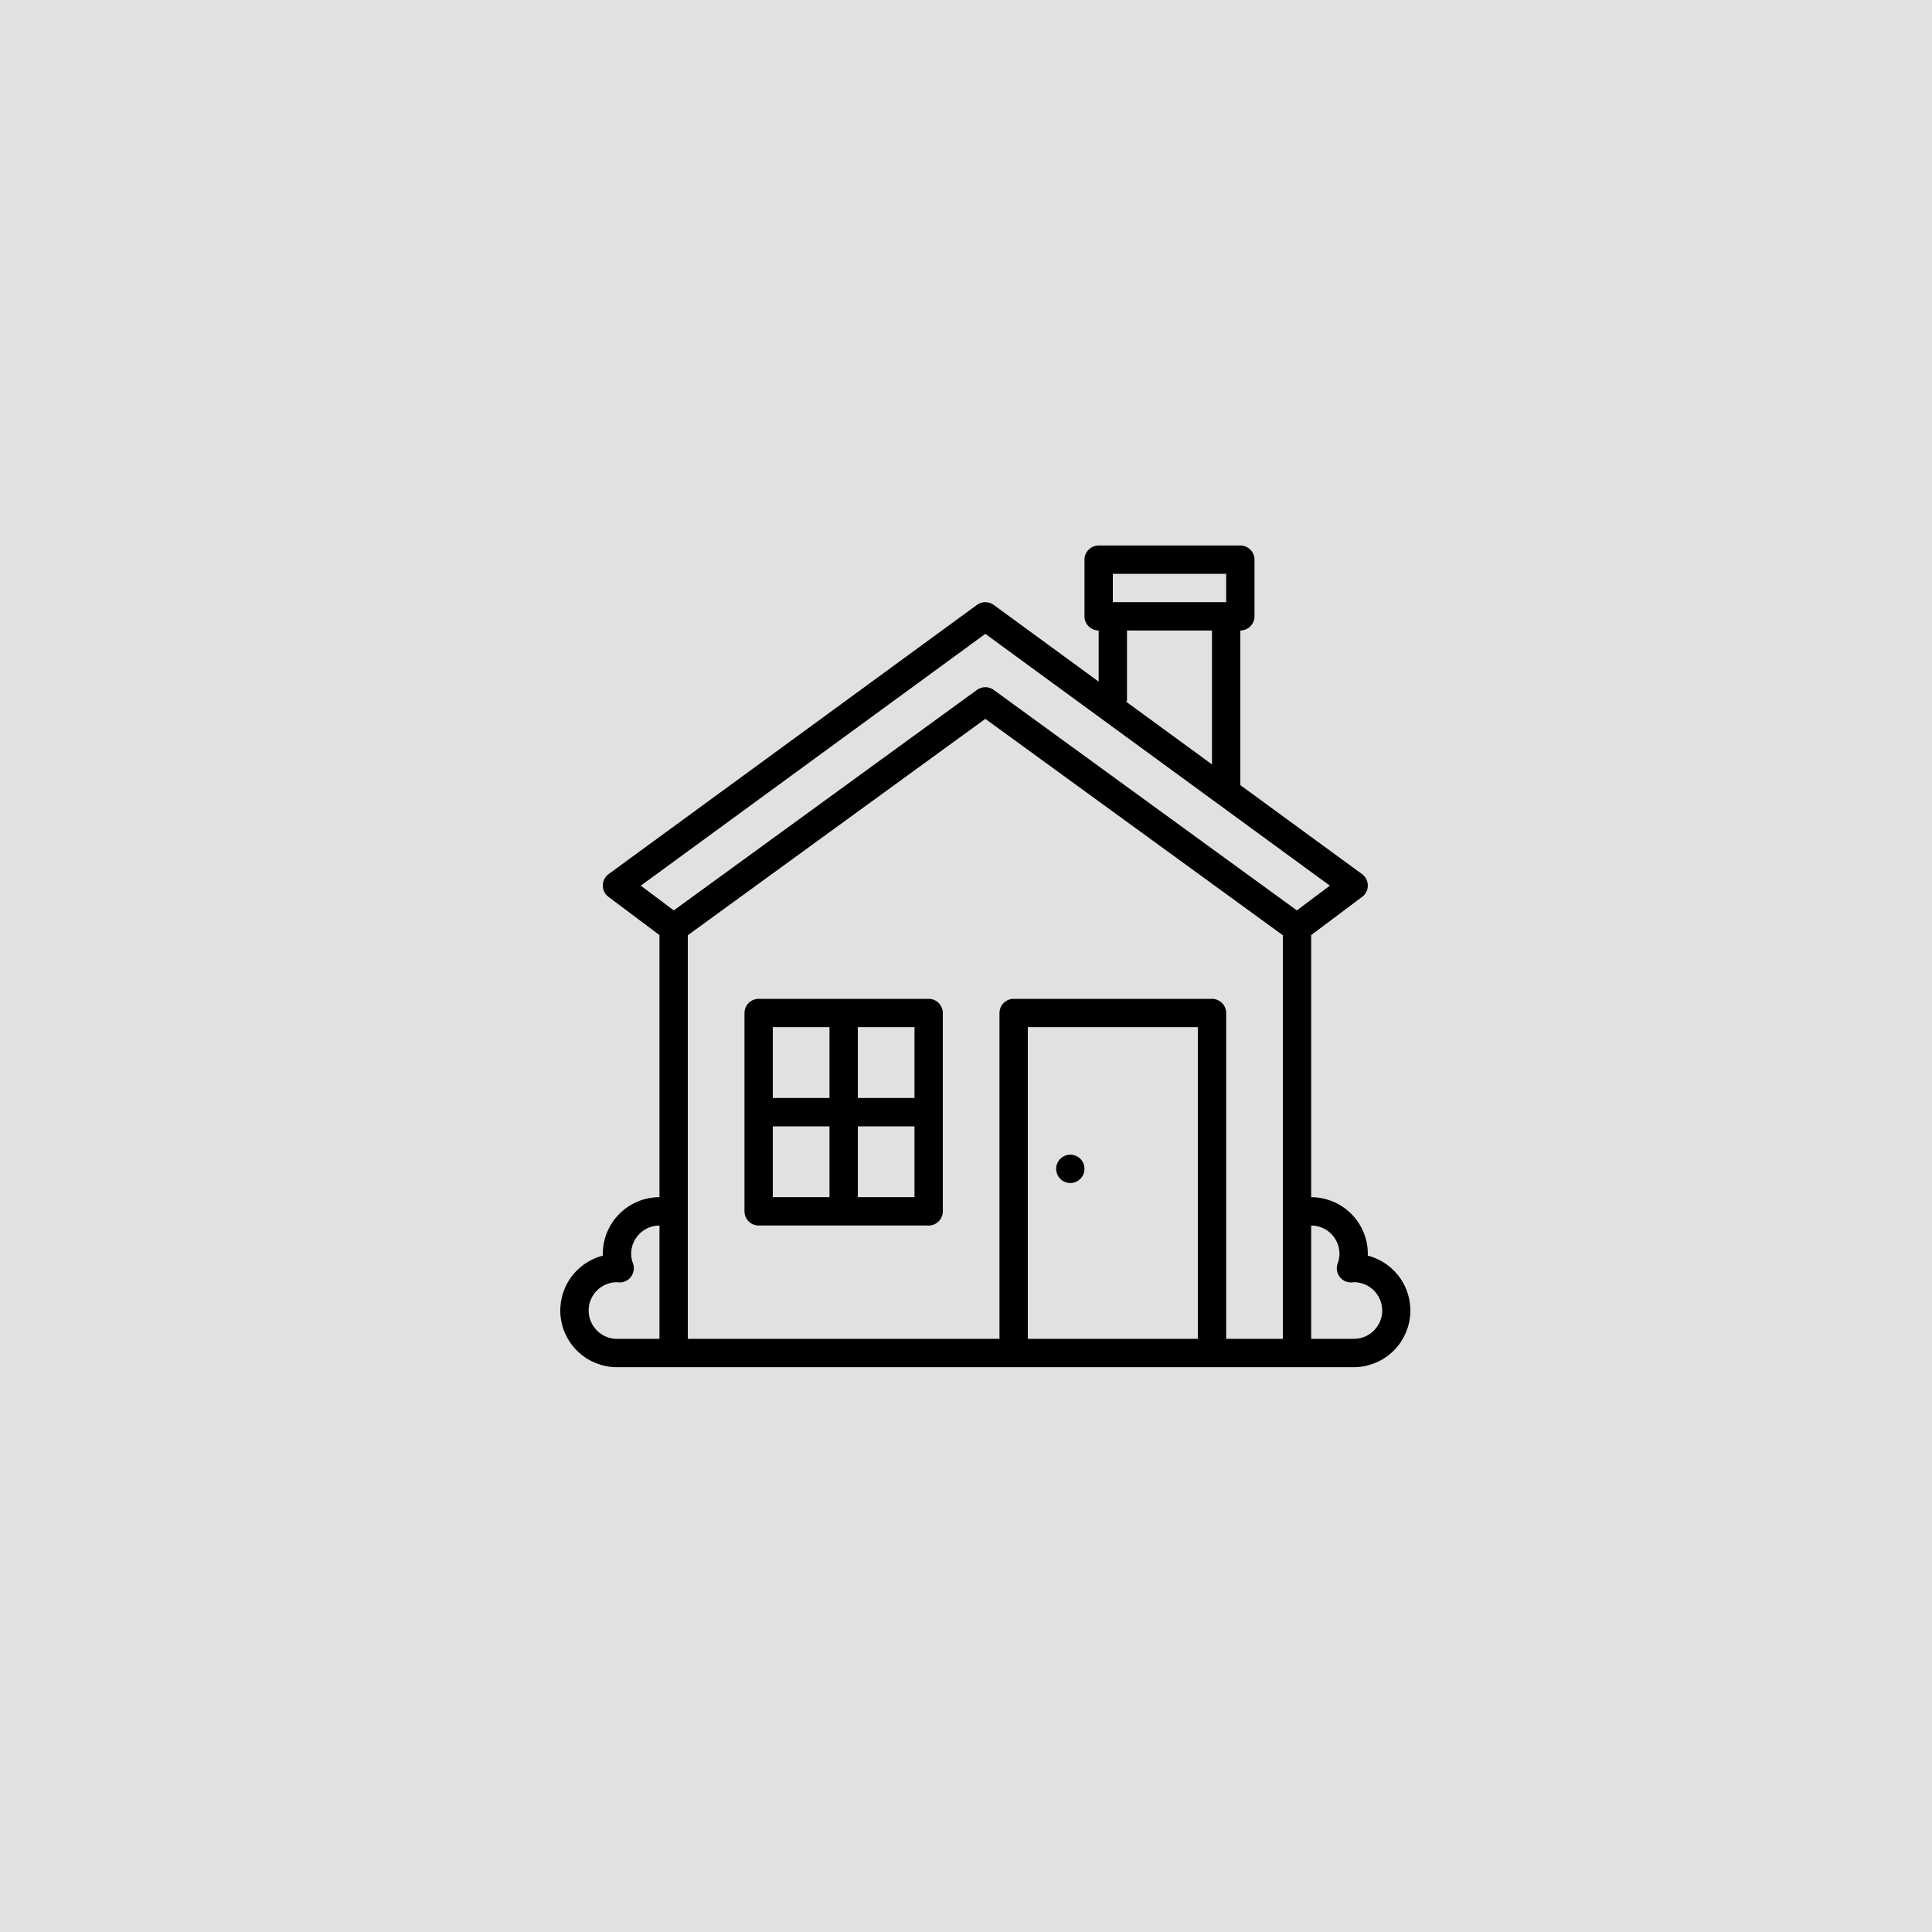 <?xml version="1.0" encoding="UTF-8"?> <svg xmlns="http://www.w3.org/2000/svg" width="100" height="100" viewBox="0 0 100 100" fill="none"> <rect width="100" height="100" fill="#E1E1E1"></rect> <path d="M70.797 64.992C70.798 64.96 70.799 64.93 70.799 64.899C70.798 64.121 70.489 63.376 69.939 62.826C69.389 62.276 68.643 61.967 67.866 61.966V48.4L70.506 46.42C70.597 46.352 70.671 46.262 70.722 46.16C70.773 46.057 70.8 45.944 70.799 45.829C70.798 45.715 70.771 45.602 70.718 45.5C70.666 45.398 70.591 45.309 70.498 45.242L64.199 40.638V32.634C64.394 32.634 64.58 32.557 64.718 32.42C64.855 32.282 64.933 32.096 64.933 31.901V28.968C64.933 28.773 64.855 28.587 64.718 28.449C64.58 28.312 64.394 28.235 64.199 28.235H56.866C56.672 28.235 56.485 28.312 56.348 28.449C56.21 28.587 56.133 28.773 56.133 28.968V31.901C56.133 32.096 56.21 32.282 56.348 32.42C56.485 32.557 56.672 32.634 56.866 32.634V35.28L51.433 31.309C51.307 31.217 51.156 31.168 51 31.168C50.844 31.168 50.693 31.217 50.567 31.309L31.502 45.242C31.409 45.309 31.334 45.398 31.282 45.5C31.229 45.602 31.202 45.715 31.201 45.829C31.2 45.944 31.227 46.057 31.277 46.16C31.328 46.262 31.403 46.352 31.494 46.42L34.134 48.4V61.966C33.357 61.967 32.611 62.276 32.061 62.826C31.511 63.376 31.202 64.121 31.201 64.899C31.201 64.93 31.202 64.96 31.203 64.992C30.511 65.169 29.908 65.594 29.507 66.184C29.105 66.775 28.933 67.493 29.023 68.201C29.113 68.91 29.458 69.561 29.994 70.033C30.53 70.505 31.22 70.766 31.934 70.766H70.066C70.78 70.766 71.47 70.505 72.006 70.033C72.542 69.561 72.887 68.91 72.977 68.201C73.067 67.493 72.895 66.775 72.493 66.184C72.092 65.594 71.489 65.169 70.797 64.992ZM57.6 29.701H63.466V31.168H57.6V29.701ZM58.333 36.301V32.634H62.733V39.567L58.264 36.301H58.333ZM51 32.809L68.833 45.841L67.126 47.122L51.431 35.708C51.306 35.617 51.155 35.568 51 35.568C50.845 35.568 50.694 35.617 50.569 35.708L34.874 47.122L33.167 45.841L51 32.809ZM30.468 67.832C30.468 67.447 30.62 67.078 30.89 66.803C31.16 66.529 31.527 66.372 31.912 66.366H31.914C31.952 66.371 31.989 66.376 32.027 66.378C32.149 66.386 32.27 66.363 32.381 66.312C32.492 66.261 32.588 66.183 32.661 66.086C32.733 65.988 32.781 65.874 32.799 65.754C32.817 65.633 32.804 65.51 32.763 65.396C32.702 65.237 32.67 65.069 32.668 64.899C32.668 64.51 32.823 64.138 33.098 63.863C33.373 63.588 33.745 63.433 34.134 63.433V69.299H31.934C31.546 69.299 31.173 69.144 30.898 68.869C30.623 68.594 30.468 68.221 30.468 67.832ZM61.999 69.299H53.2V53.166H61.999V69.299ZM63.466 69.299V52.433C63.466 52.239 63.389 52.052 63.251 51.915C63.114 51.777 62.927 51.7 62.733 51.7H52.467C52.272 51.7 52.086 51.777 51.948 51.915C51.81 52.052 51.733 52.239 51.733 52.433V69.299H35.601V48.407L51 37.208L66.399 48.407V69.299H63.466ZM70.066 69.299H67.866V63.433C68.254 63.433 68.627 63.588 68.902 63.863C69.177 64.138 69.332 64.51 69.332 64.899C69.33 65.069 69.298 65.237 69.237 65.396C69.196 65.51 69.183 65.633 69.201 65.754C69.219 65.874 69.266 65.989 69.339 66.086C69.412 66.183 69.508 66.261 69.619 66.312C69.73 66.363 69.851 66.386 69.973 66.378C70.011 66.376 70.048 66.371 70.086 66.366H70.088C70.477 66.369 70.848 66.526 71.121 66.803C71.394 67.081 71.546 67.455 71.543 67.844C71.54 68.233 71.383 68.605 71.106 68.877C70.829 69.15 70.454 69.302 70.066 69.299V69.299Z" fill="black"></path> <path d="M48.067 51.7H39.267C39.073 51.7 38.886 51.777 38.749 51.915C38.611 52.052 38.534 52.239 38.534 52.433V62.699C38.534 62.894 38.611 63.08 38.749 63.218C38.886 63.355 39.073 63.433 39.267 63.433H48.067C48.261 63.433 48.448 63.355 48.586 63.218C48.723 63.08 48.8 62.894 48.8 62.699V52.433C48.8 52.239 48.723 52.052 48.586 51.915C48.448 51.777 48.261 51.7 48.067 51.7ZM47.334 56.833H44.401V53.166H47.334V56.833ZM42.934 53.166V56.833H40.001V53.166H42.934ZM40.001 58.3H42.934V61.966H40.001V58.3ZM44.401 61.966V58.3H47.334V61.966H44.401Z" fill="black"></path> <path d="M56.077 60.78C56.232 60.406 56.054 59.977 55.68 59.822C55.306 59.667 54.877 59.845 54.722 60.219C54.567 60.593 54.745 61.022 55.119 61.177C55.493 61.332 55.922 61.154 56.077 60.78Z" fill="black"></path> </svg> 